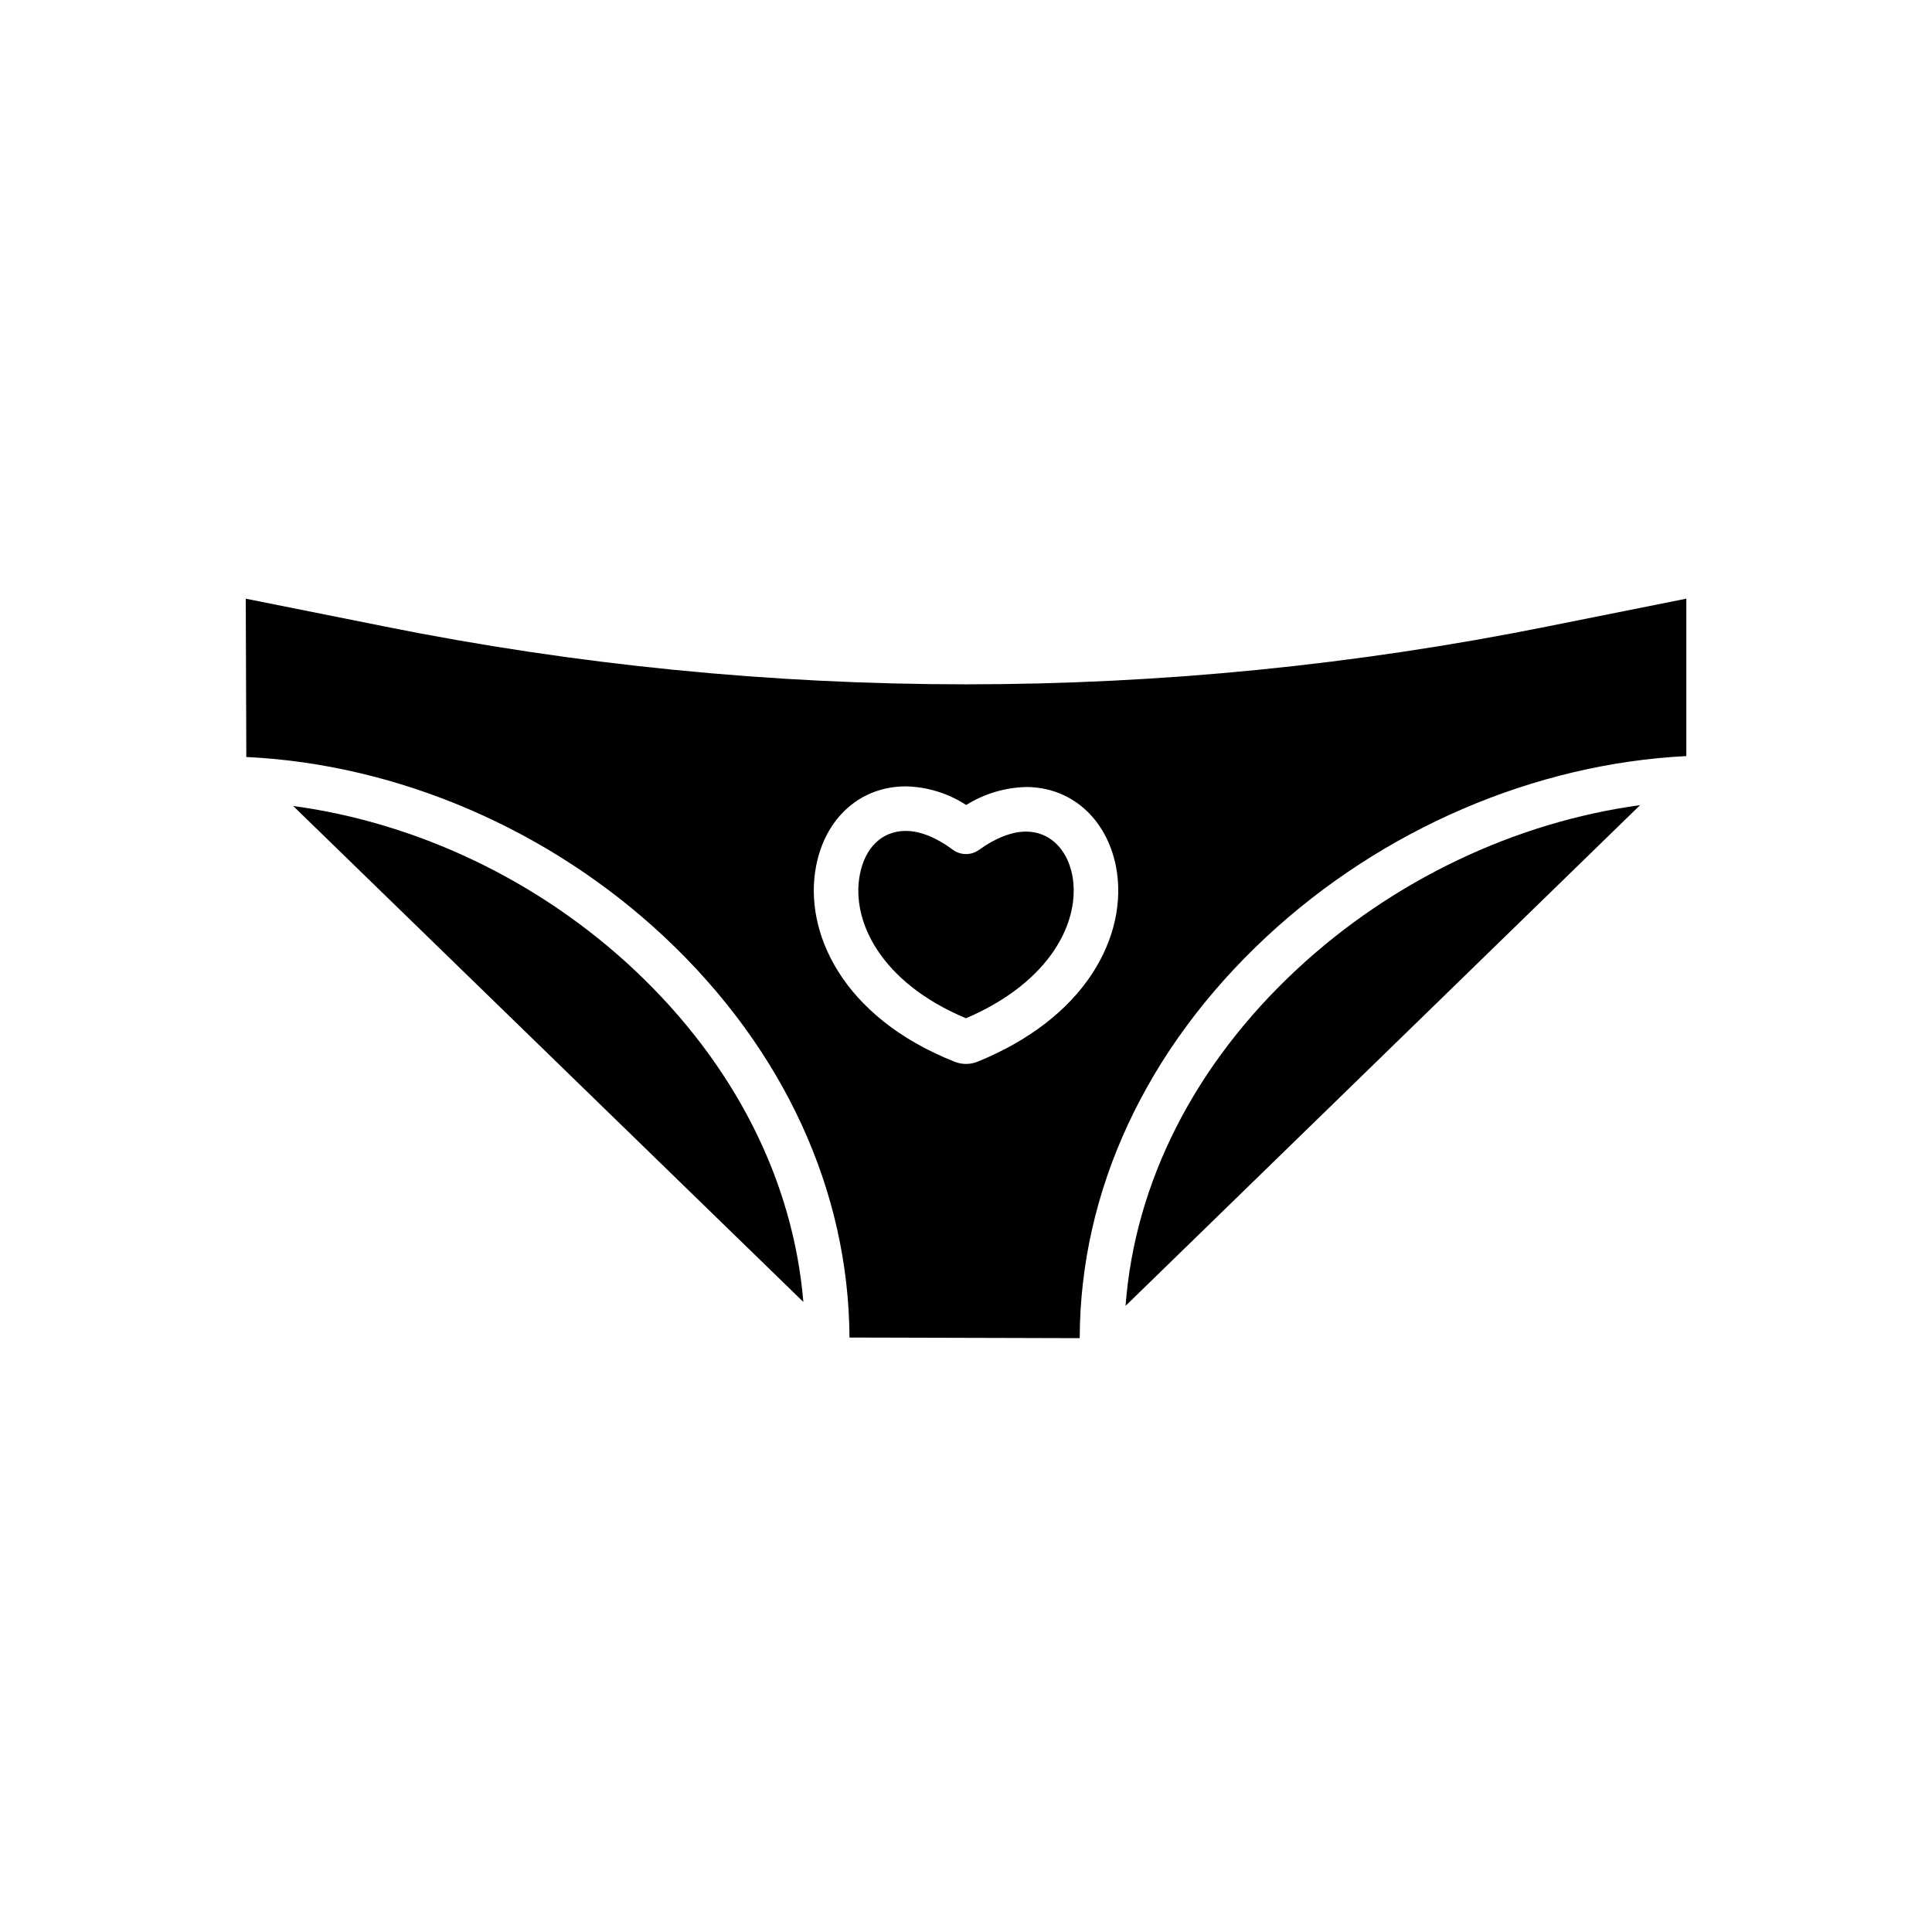 <?xml version="1.0" encoding="UTF-8"?>
<!-- Uploaded to: SVG Repo, www.svgrepo.com, Generator: SVG Repo Mixer Tools -->
<svg fill="#000000" width="800px" height="800px" version="1.1" viewBox="144 144 512 512" xmlns="http://www.w3.org/2000/svg">
 <g>
  <path d="m415.89 364.38c-3.715 0-8.129 1.715-12.422 4.832-2.09 1.52-4.926 1.5-6.996-0.047-4.348-3.246-8.652-4.961-12.445-4.961-6.238 0-10.785 4.34-12.164 11.605-2.344 12.211 5.488 28.559 28.125 38.039 22.641-9.668 30.488-25.945 28.164-37.992-1.438-7.082-6.133-11.477-12.262-11.477z"/>
  <path d="m312.1 401.02c-25.113-23.59-57.367-38.949-90.402-43.422l135.2 131.43c-2.707-32.289-18.301-63.121-44.793-88.004z"/>
  <path d="m442.28 490.07 136.36-132.7c-33.086 4.508-65.492 19.863-90.852 43.418-27.195 25.266-43.059 56.586-45.504 89.281z"/>
  <path d="m245.9 310.02-36.773-7.359 0.148 41.949c40.227 1.914 80.492 19.227 110.91 47.801 31.477 29.566 48.738 67.074 48.934 106.05l61.016 0.164c0.094-39.082 17.609-76.754 49.617-106.49 30.645-28.465 70.969-45.758 111.14-47.762v-41.723l-36.801 7.363v0.004c-101.71 20.449-206.48 20.449-308.2 0zm187.59 91.918c-6.41 9.852-16.926 17.945-30.406 23.41-0.113 0.047-0.23 0.09-0.348 0.129-1.766 0.633-3.699 0.633-5.465 0-0.105-0.035-0.207-0.074-0.309-0.113-29.934-11.875-40-34.559-36.699-51.766 2.441-12.875 11.77-21.199 23.762-21.199v-0.004c5.699 0.121 11.254 1.832 16.031 4.941 4.758-2.977 10.227-4.625 15.836-4.769 11.906 0 21.266 8.234 23.836 20.973l0.008 0.043c1.809 9.316-0.41 19.387-6.246 28.355z"/>
 </g>
</svg>